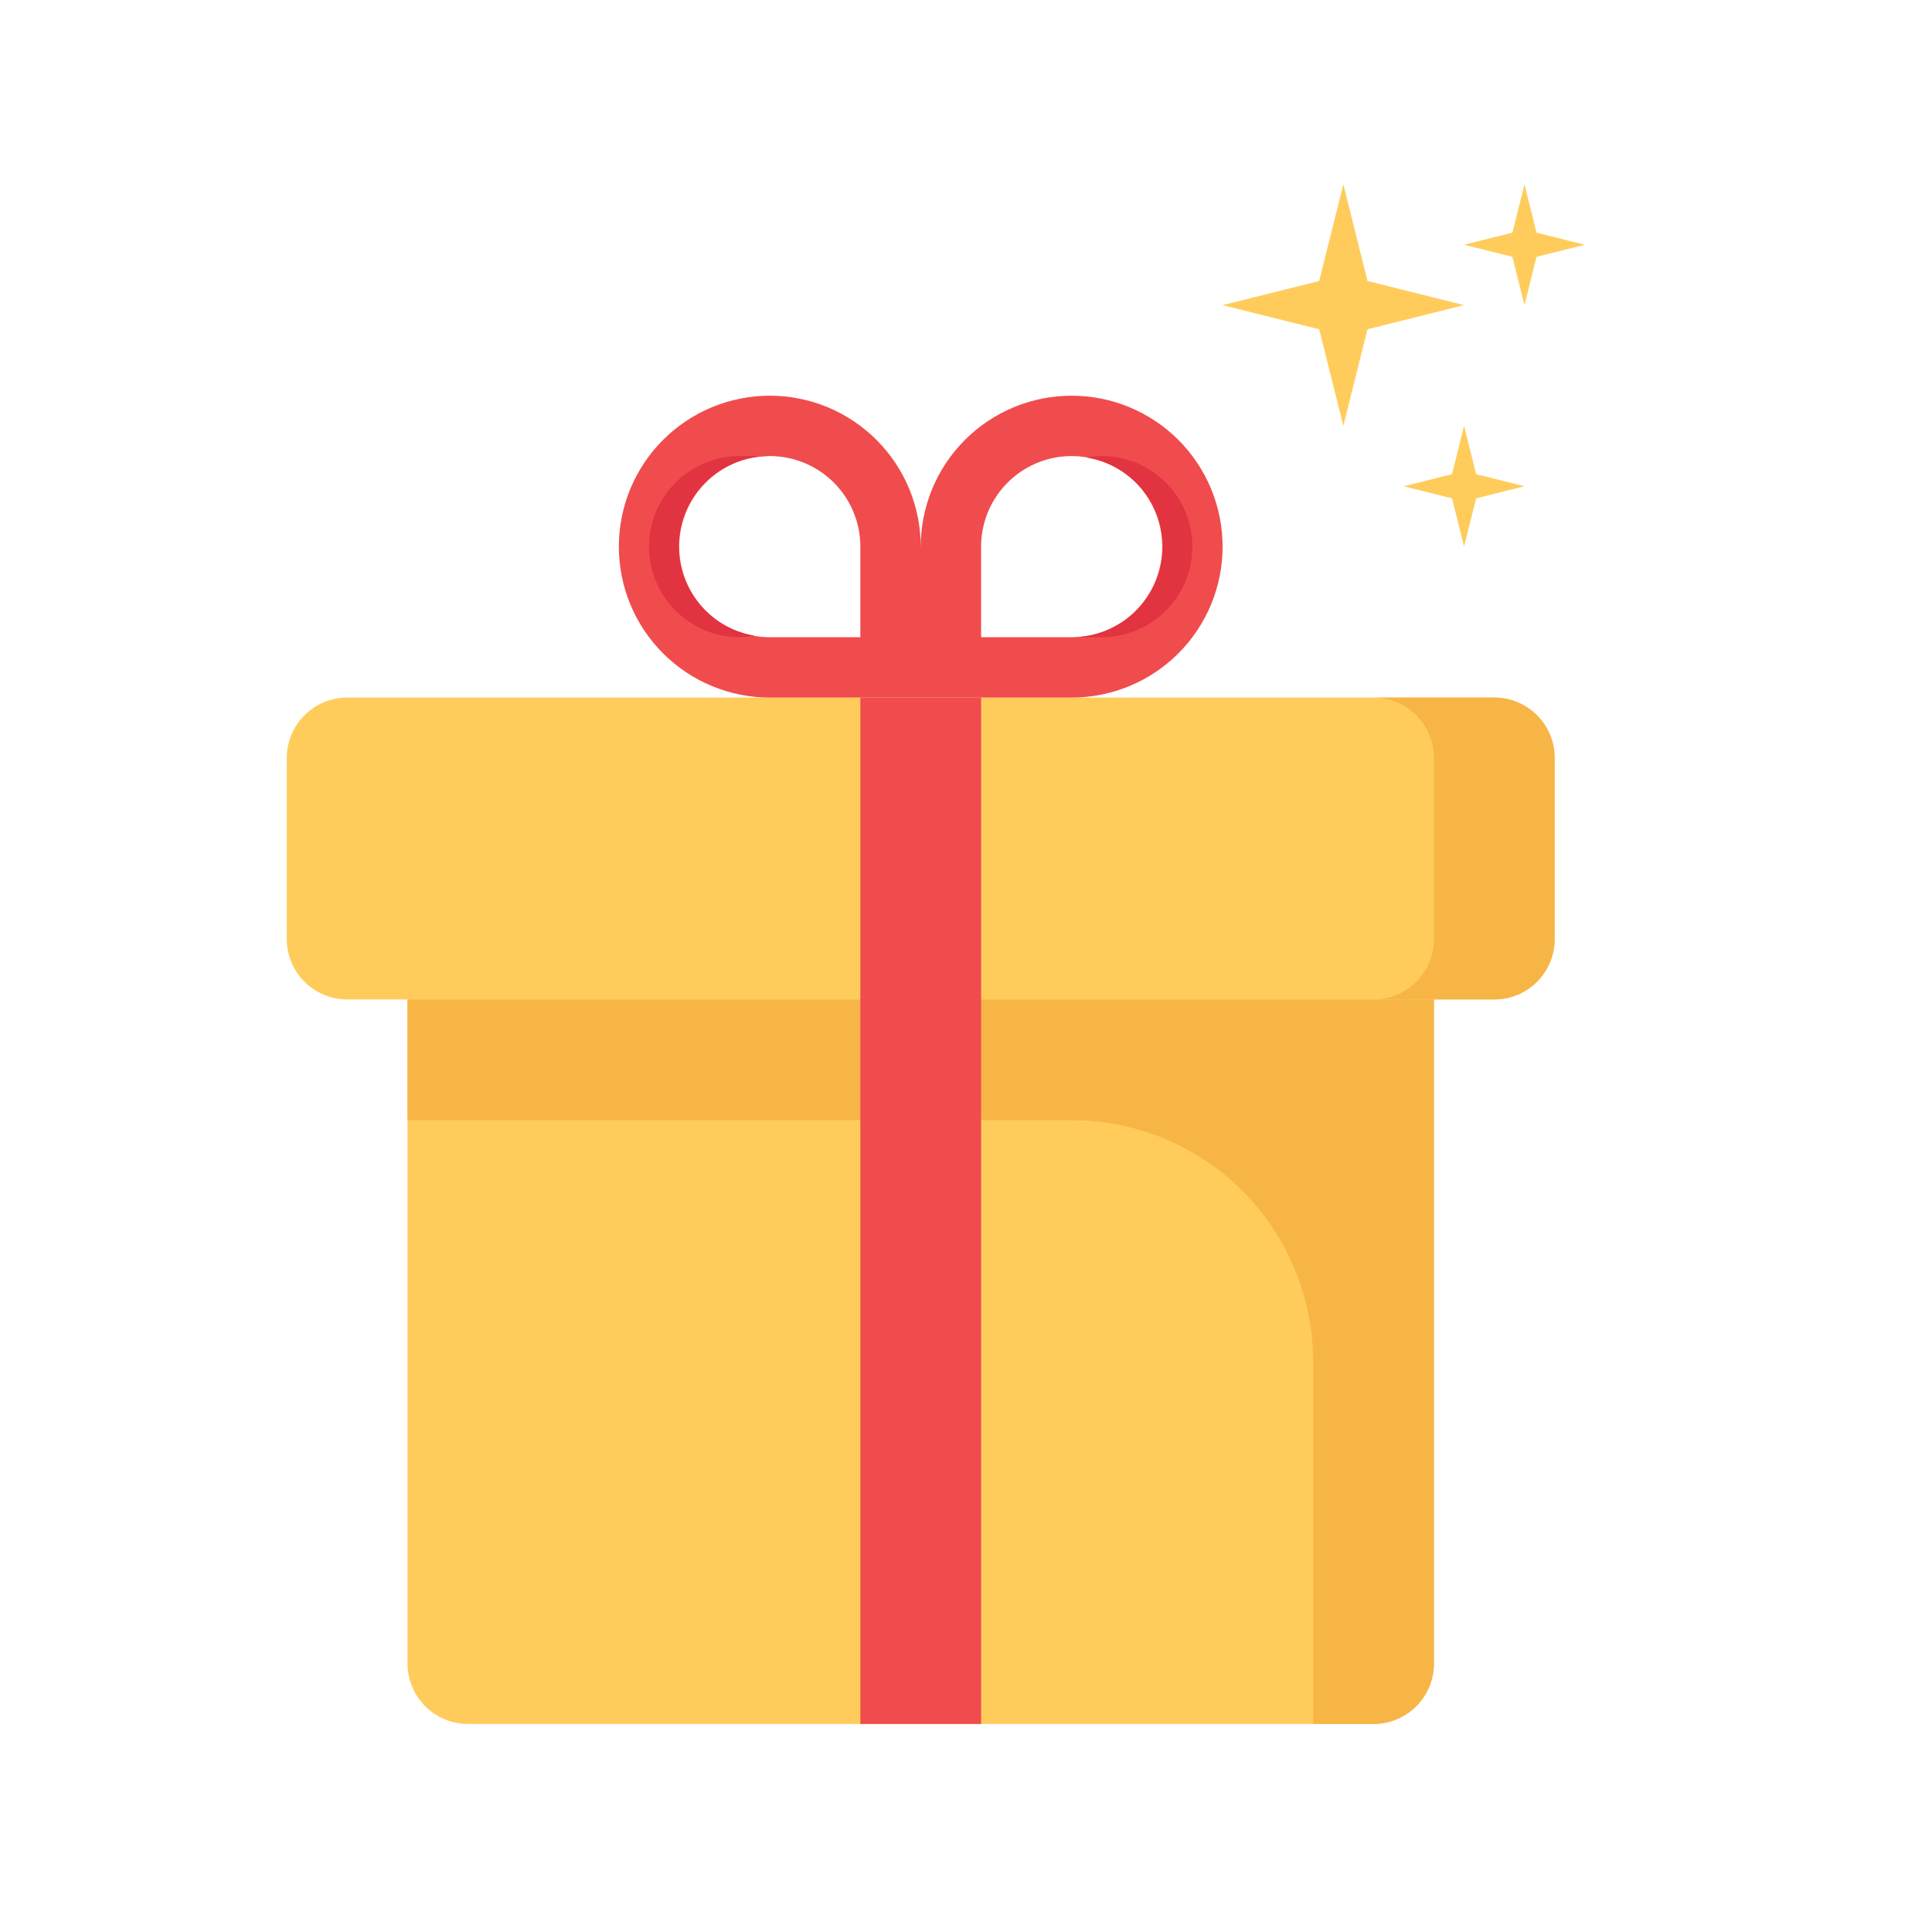 <?xml version="1.0" encoding="UTF-8"?> <svg xmlns="http://www.w3.org/2000/svg" width="217" height="217" viewBox="0 0 217 217" fill="none"><path d="M167.836 78.351H38.992C37.194 78.351 35.469 79.065 34.197 80.337C32.925 81.609 32.211 83.333 32.211 85.132V105.476C32.211 106.366 32.386 107.248 32.727 108.071C33.068 108.893 33.567 109.641 34.197 110.271C34.827 110.9 35.574 111.4 36.397 111.741C37.22 112.081 38.102 112.257 38.992 112.257H167.836C169.634 112.257 171.359 111.542 172.631 110.271C173.903 108.999 174.617 107.274 174.617 105.476V85.132C174.617 83.333 173.903 81.609 172.631 80.337C171.359 79.065 169.634 78.351 167.836 78.351Z" fill="#FFCC5C"></path><path d="M167.836 78.351H154.273C156.072 78.351 157.797 79.065 159.069 80.337C160.34 81.609 161.055 83.333 161.055 85.132V105.476C161.055 106.366 160.879 107.248 160.538 108.071C160.198 108.893 159.698 109.641 159.069 110.271C158.439 110.9 157.691 111.4 156.869 111.741C156.046 112.081 155.164 112.257 154.273 112.257H167.836C169.634 112.257 171.359 111.542 172.631 110.271C173.903 108.999 174.617 107.274 174.617 105.476V85.132C174.617 83.333 173.903 81.609 172.631 80.337C171.359 79.065 169.634 78.351 167.836 78.351Z" fill="#F7B546"></path><path d="M110.195 112.257H161.055V186.851C161.055 188.649 160.34 190.374 159.069 191.646C157.797 192.917 156.072 193.632 154.273 193.632H52.555C50.756 193.632 49.031 192.917 47.76 191.646C46.488 190.374 45.773 188.649 45.773 186.851V112.257H96.633" fill="#FFCC5C"></path><path d="M147.492 112.257H45.773V125.819H120.367C127.561 125.819 134.461 128.677 139.547 133.764C144.634 138.851 147.492 145.75 147.492 152.944V193.632H154.273C156.072 193.632 157.797 192.917 159.069 191.646C160.34 190.374 161.055 188.649 161.055 186.851V112.257H147.492Z" fill="#F7B546"></path><path d="M86.461 44.444C84.235 44.444 82.03 44.883 79.973 45.735C77.916 46.587 76.047 47.836 74.473 49.41C72.899 50.984 71.65 52.853 70.798 54.91C69.946 56.967 69.508 59.171 69.508 61.398C69.508 63.624 69.946 65.828 70.798 67.885C71.65 69.942 72.899 71.811 74.473 73.385C76.047 74.959 77.916 76.208 79.973 77.06C82.03 77.912 84.235 78.351 86.461 78.351H103.414V61.398C103.414 56.901 101.628 52.589 98.449 49.41C95.269 46.23 90.957 44.444 86.461 44.444ZM96.633 71.569H86.461C84.449 71.569 82.483 70.973 80.81 69.855C79.137 68.737 77.833 67.149 77.063 65.29C76.293 63.431 76.092 61.386 76.484 59.413C76.877 57.44 77.846 55.627 79.268 54.205C80.691 52.782 82.503 51.813 84.477 51.421C86.45 51.029 88.495 51.23 90.353 52C92.212 52.77 93.801 54.074 94.918 55.746C96.036 57.419 96.633 59.386 96.633 61.398V71.569ZM120.367 44.444C115.871 44.444 111.559 46.23 108.38 49.41C105.2 52.589 103.414 56.901 103.414 61.398V78.351H120.367C122.594 78.351 124.798 77.912 126.855 77.06C128.912 76.208 130.781 74.959 132.355 73.385C133.929 71.811 135.178 69.942 136.03 67.885C136.882 65.828 137.32 63.624 137.32 61.398C137.32 59.171 136.882 56.967 136.03 54.91C135.178 52.853 133.929 50.984 132.355 49.41C130.781 47.836 128.912 46.587 126.855 45.735C124.798 44.883 122.594 44.444 120.367 44.444ZM120.367 71.569H110.195V61.398C110.195 59.386 110.792 57.419 111.91 55.746C113.027 54.074 114.616 52.77 116.475 52C118.333 51.23 120.378 51.029 122.352 51.421C124.325 51.813 126.137 52.782 127.56 54.205C128.982 55.627 129.951 57.44 130.344 59.413C130.736 61.386 130.535 63.431 129.765 65.29C128.995 67.149 127.691 68.737 126.018 69.855C124.346 70.973 122.379 71.569 120.367 71.569Z" fill="#F04C4D"></path><path d="M120.367 71.569H123.758C126.456 71.569 129.043 70.498 130.95 68.59C132.858 66.683 133.93 64.095 133.93 61.398C133.93 58.7 132.858 56.112 130.95 54.205C129.043 52.297 126.456 51.226 123.758 51.226C123.175 51.226 122.619 51.3 122.062 51.395C124.59 51.801 126.871 53.147 128.448 55.163C130.025 57.18 130.783 59.717 130.568 62.268C130.354 64.819 129.184 67.195 127.292 68.92C125.4 70.644 122.927 71.591 120.367 71.569ZM86.461 51.226H83.07C80.373 51.226 77.785 52.297 75.878 54.205C73.97 56.112 72.898 58.7 72.898 61.398C72.898 64.095 73.97 66.683 75.878 68.59C77.785 70.498 80.373 71.569 83.07 71.569C83.653 71.569 84.21 71.495 84.766 71.4C82.238 70.994 79.957 69.648 78.38 67.632C76.803 65.615 76.045 63.078 76.26 60.527C76.474 57.976 77.644 55.6 79.536 53.875C81.428 52.151 83.901 51.204 86.461 51.226Z" fill="#E13340"></path><path d="M96.633 78.351H110.195V193.632H96.633V78.351Z" fill="#F04C4D"></path><path d="M153.595 36.985L164.445 34.273L153.595 31.56L150.883 20.71L148.17 31.56L137.32 34.273L148.17 36.985L150.883 47.835L153.595 36.985ZM165.802 55.972L171.227 54.616L165.802 53.26L164.445 47.835L163.089 53.26L157.664 54.616L163.089 55.972L164.445 61.398L165.802 55.972ZM172.583 28.848L178.008 27.491L172.583 26.135L171.227 20.71L169.87 26.135L164.445 27.491L169.87 28.848L171.227 34.273L172.583 28.848Z" fill="#FFCC5C"></path></svg> 